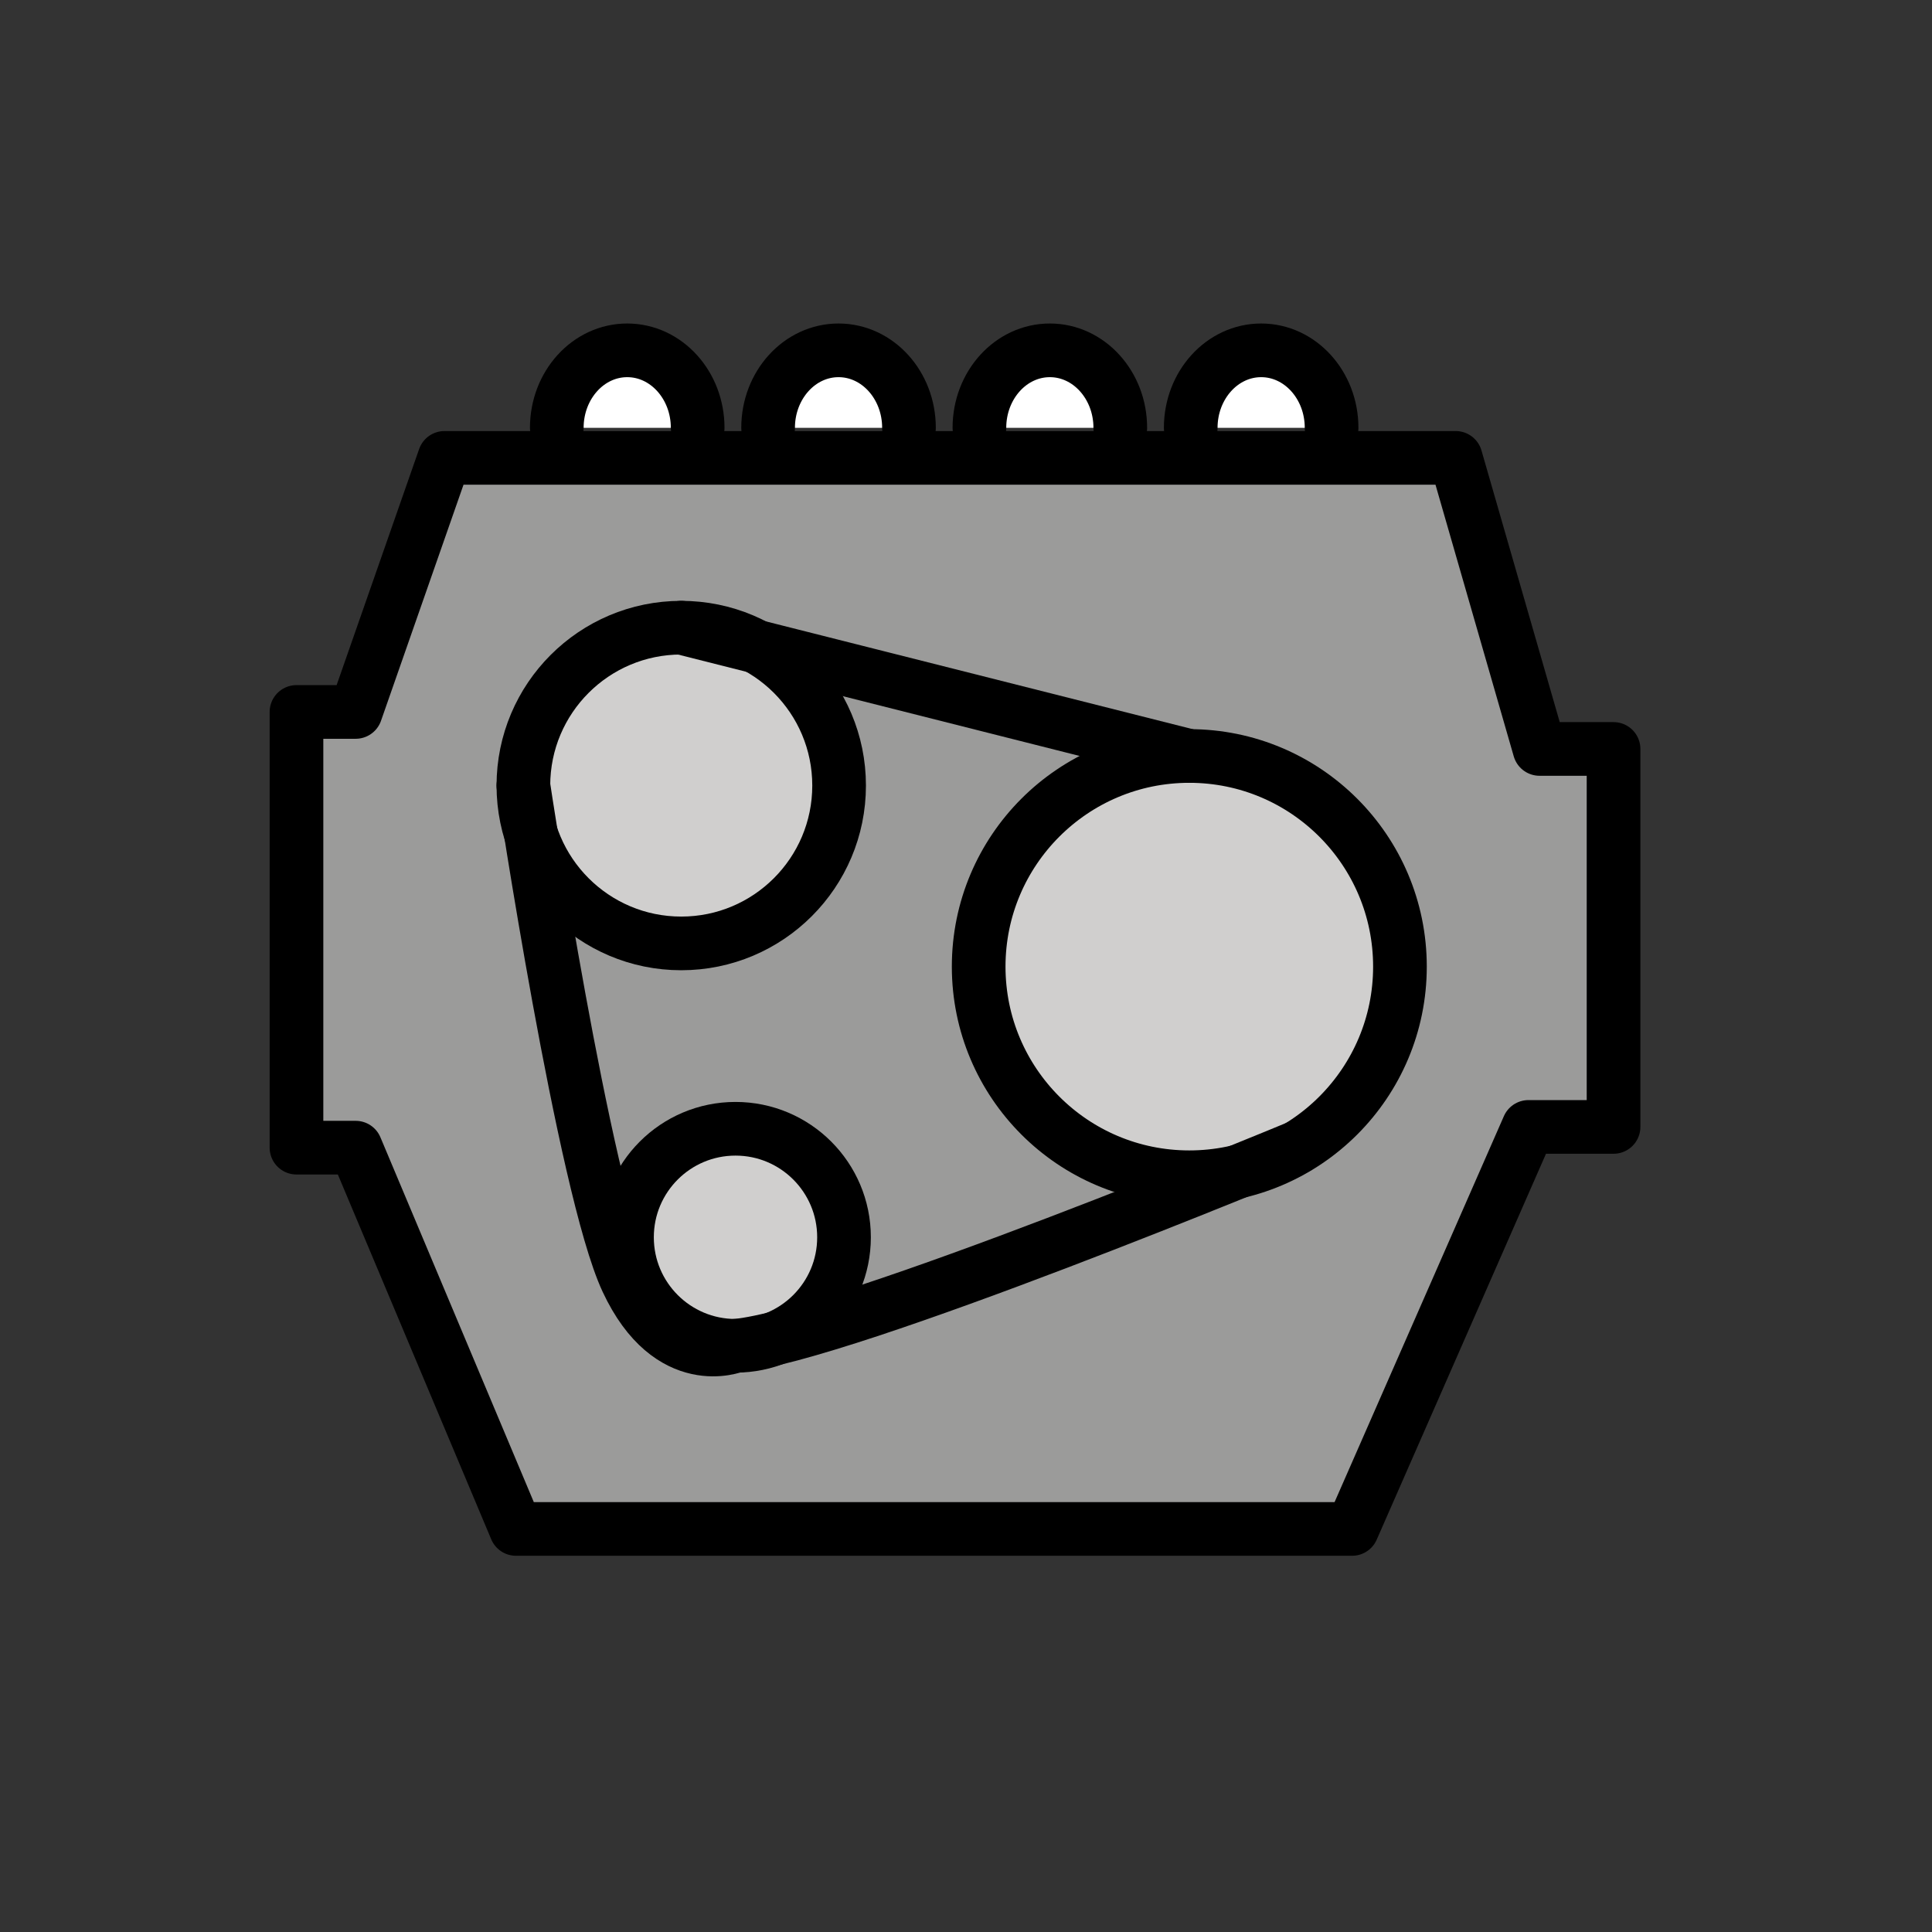 <?xml version="1.0" encoding="utf-8"?>
<!-- Generator: www.svgicons.com -->
<svg xmlns="http://www.w3.org/2000/svg" width="800" height="800" viewBox="0 0 72 72">
<rect x="0" y="0" width="72" height="72" fill="#333333" stroke="none"/>
<path fill="#9B9B9A" d="M16.564 17.064h37.685l3.125 10.847h2.758v14.086h-3.171l-6.572 14.982h-31.16L13.255 42.77h-2.206V26.532h2.206z"/><circle cx="25.388" cy="29.275" r="5.883" fill="#D0CFCE"/><circle cx="27.41" cy="46.11" r="4.044" fill="#D0CFCE"/><circle cx="44.322" cy="36.023" r="7.85" fill="#D0CFCE"/><path fill="#FFF" d="M20.75 15.944c0-1.595 1.175-2.888 2.625-2.888S26 14.35 26 15.944m2.625 0c0-1.595 1.175-2.888 2.625-2.888s2.625 1.293 2.625 2.888m2.625 0c0-1.595 1.175-2.888 2.625-2.888s2.625 1.293 2.625 2.888m2.625 0c0-1.595 1.175-2.888 2.625-2.888s2.625 1.293 2.625 2.888"/><g fill="none" stroke="#000" stroke-linecap="round" stroke-linejoin="round" stroke-miterlimit="10" stroke-width="2"><path d="M16.564 17.064h37.685l3.125 10.847h2.758v14.086h-3.171l-6.572 14.982h-31.16L13.255 42.77h-2.206V26.532h2.206z"/><circle cx="25.388" cy="29.275" r="5.883"/><circle cx="27.41" cy="46.11" r="4.044"/><circle cx="44.322" cy="36.023" r="7.85"/><path d="m25.388 23.392l18.934 4.781m-24.817 1.102s2.252 14.997 3.86 18.444c1.609 3.446 4.045 2.435 4.045 2.435c4.044-.367 20.91-7.384 20.91-7.384M20.75 15.944c0-1.595 1.175-2.888 2.625-2.888S26 14.35 26 15.944m2.625 0c0-1.595 1.175-2.888 2.625-2.888s2.625 1.293 2.625 2.888m2.625 0c0-1.595 1.175-2.888 2.625-2.888s2.625 1.293 2.625 2.888m2.625 0c0-1.595 1.175-2.888 2.625-2.888s2.625 1.293 2.625 2.888"/></g>
</svg>